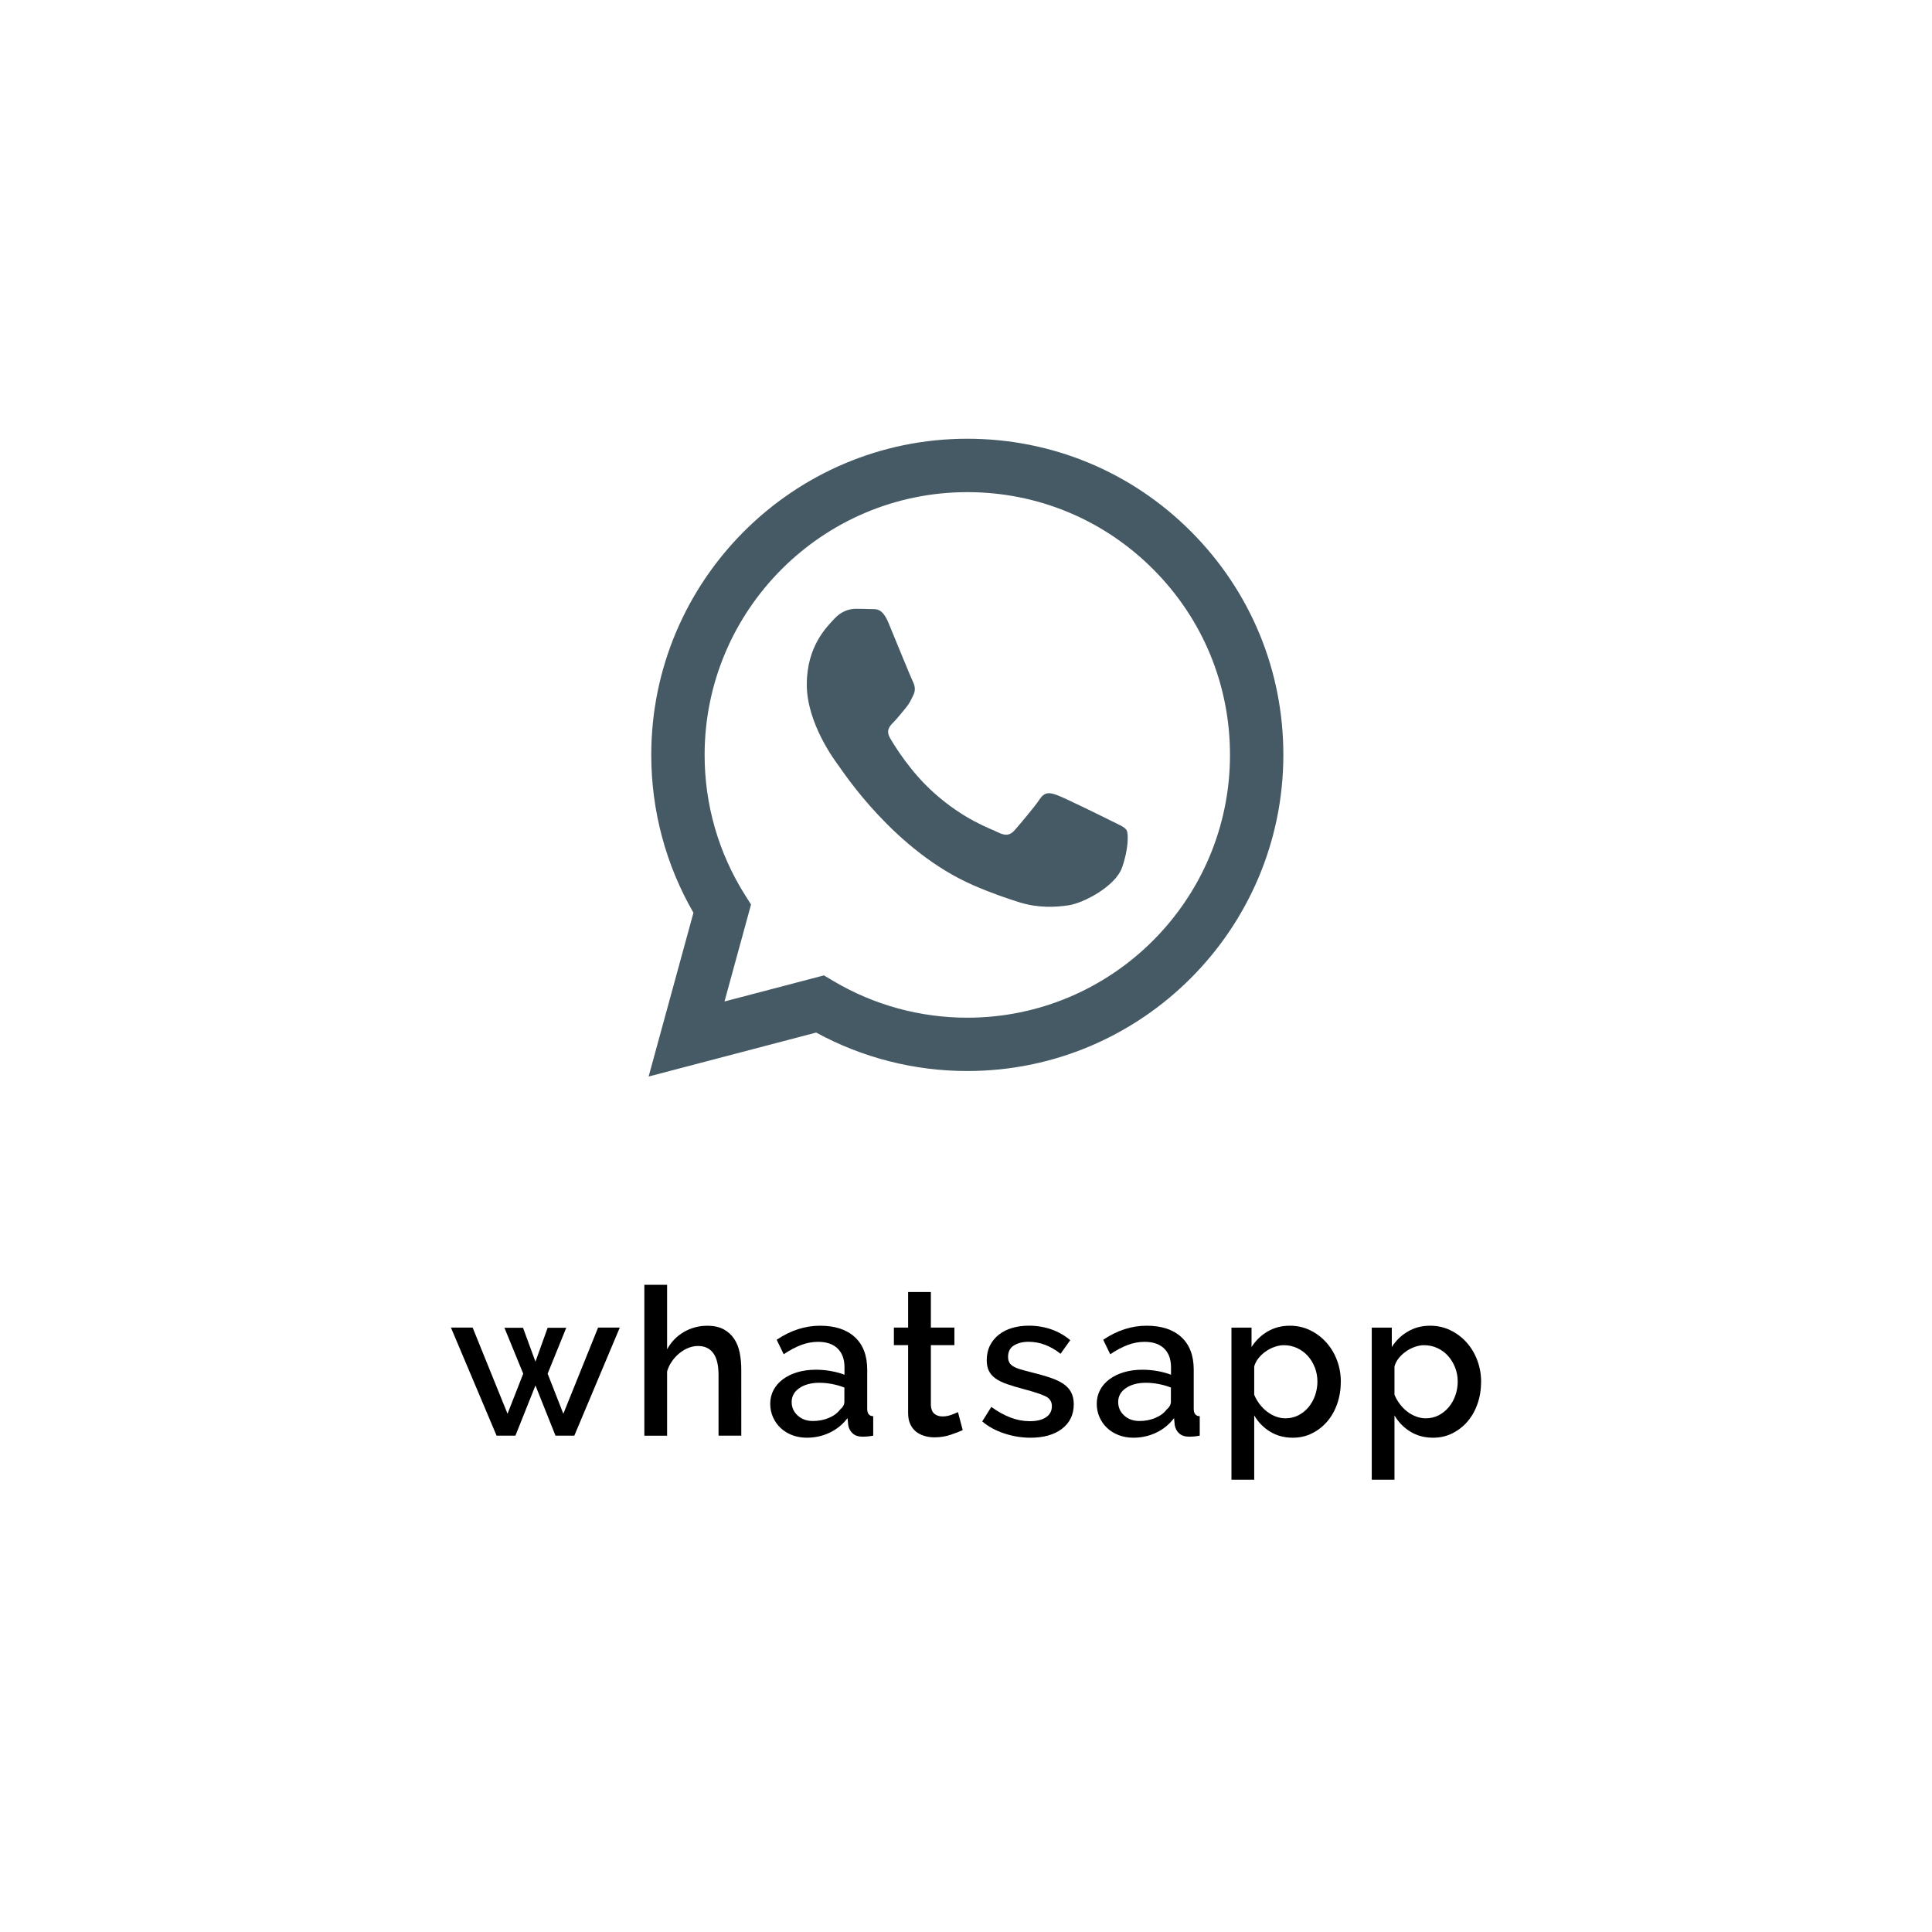 <svg xmlns="http://www.w3.org/2000/svg" xmlns:xlink="http://www.w3.org/1999/xlink" id="Layer_1" x="0px" y="0px" viewBox="0 0 512 512" style="enable-background:new 0 0 512 512;" xml:space="preserve"><style type="text/css">	.st0{fill:#1877F2;}	.st1{fill:#FFFFFF;}	.st2{fill:#1DA1F2;}	.st3{fill:#FF0000;}	.st4{fill:#0065A1;}	.st5{fill:#25F4EE;}	.st6{fill:#FE2C55;}	.st7{fill-rule:evenodd;clip-rule:evenodd;fill:#455A64;}	.st8{fill:#17191F;}	.st9{fill:#E01E5A;}	.st10{fill:#36C5F0;}	.st11{fill:#2EB67D;}	.st12{fill:#ECB22E;}	.st13{fill:#EA4C89;}	.st14{fill:#C32361;}	.st15{fill:#9146FF;}	.st16{fill:#E34D26;}	.st17{fill:#F06529;}	.st18{fill:#EAEAEA;}	.st19{fill:#FEFEFE;}	.st20{fill:#264DE3;}	.st21{fill:#5170E8;}	.st22{fill:#627EEA;}	.st23{fill:#5170E7;}	.st24{fill:#4F6EE7;}	.st25{fill:#5D7AE9;}	.st26{fill:#617EEA;}	.st27{fill:#607DEA;}	.st28{fill:#6C86EB;}	.st29{fill:#6B85EB;}	.st30{fill:#6883EA;}	.st31{fill:#637FEA;}	.st32{fill:#5E7BEA;}	.st33{fill:#5F7CE9;}	.st34{fill:#6D87EB;}	.st35{fill:#5D7BE9;}	.st36{fill:#6B86EB;}	.st37{fill:#6A84EB;}	.st38{fill:#2864F0;}	.st39{fill:#F3F3EA;}	.st40{fill:#FDFDEA;}	.st41{fill:#143FE2;}	.st42{fill:#2446DF;}	.st43{fill:#0734E1;}	.st44{fill:#002DE1;}	.st45{fill:#F9F9EA;}	.st46{fill:#EFF1EA;}	.st47{fill:#1B44E1;}	.st48{fill:#F5F5EA;}	.st49{fill:#F2F2EA;}	.st50{fill:#153BE2;}	.st51{fill:#F0F1EA;}	.st52{fill:#2246E2;}	.st53{fill:#F0F0EA;}	.st54{fill:#1E43E2;}	.st55{fill:#032CE1;}	.st56{fill:#133AE1;}	.st57{fill:#1A40E2;}	.st58{fill:#143AE2;}	.st59{fill:#153FE1;}	.st60{fill:#1940E2;}	.st61{fill:#153CE2;}	.st62{fill:#022BE1;}	.st63{fill:#032BE1;}	.st64{fill:#0129E1;}	.st65{fill:#FAF9EA;}	.st66{fill:#0445ED;}	.st67{fill:#0633E1;}	.st68{fill:#185BF0;}	.st69{fill:#215BEF;}	.st70{fill:#255DEF;}	.st71{fill:#1955EE;}	.st72{fill:#235CEF;}	.st73{fill:#1B55EE;}	.st74{fill:#245EEF;}	.st75{fill:#1A55EE;}	.st76{fill:#0140EC;}	.st77{fill:#1553EE;}	.st78{fill:#0243EC;}	.st79{fill:#0142EC;}	.st80{fill:#0143EC;}	.st81{fill:#1654EE;}	.st82{fill:#1554EE;}	.st83{fill:#0141EC;}	.st84{fill:#0444ED;}	.st85{fill:#0241EC;}	.st86{fill:#0242EC;}	.st87{fill:#0343EC;}	.st88{fill:#0A4EEE;}	.st89{fill:#E2E3E4;}	.st90{fill:#F2F3EA;}	.st91{fill:#FEFDEA;}	.st92{fill:#FCF8EA;}	.st93{fill:#FEFEEA;}	.st94{fill:#E3E3E4;}	.st95{fill:#195BF0;}	.st96{fill:#054BED;}	.st97{fill:#225CEF;}	.st98{fill:#0244ED;}	.st99{fill:#92A1E4;}	.st100{fill:#BDC5E8;}	.st101{fill:#0045ED;}	.st102{fill:#2950E2;}	.st103{fill:#1653EE;}	.st104{fill:#1452EE;}	.st105{fill:#5B4282;}	.st106{fill:#45D0FC;}	.st107{fill:#025399;}	.st108{fill:#3ABDED;}	.st109{fill:#5ED6FB;}</style><g>	<g>		<path d="M158.5,351.82h5.75l-12.05,28.65h-4.99l-5.31-13.31l-5.31,13.31h-4.99l-12.1-28.65h5.75l9.25,22.84l4.16-10.62   l-4.98-12.16h4.93l3.29,8.98l3.23-8.98h4.93l-4.93,12.16l4.16,10.62L158.5,351.82z"></path>		<path d="M196.44,380.47h-6.02v-16.05c0-2.63-0.47-4.58-1.4-5.83c-0.93-1.26-2.28-1.89-4.03-1.89c-0.84,0-1.68,0.16-2.52,0.49   c-0.84,0.33-1.64,0.79-2.38,1.4c-0.75,0.6-1.41,1.31-1.99,2.14c-0.59,0.82-1.02,1.72-1.31,2.71v17.03h-6.03v-39.98h6.03v17.09   c1.09-1.98,2.58-3.51,4.46-4.6c1.88-1.09,3.94-1.64,6.16-1.64c1.79,0,3.26,0.32,4.41,0.96c1.15,0.64,2.08,1.49,2.77,2.55   c0.7,1.06,1.18,2.29,1.45,3.69c0.28,1.41,0.41,2.9,0.41,4.47V380.47z"></path>		<path d="M213.81,381.01c-1.38,0-2.67-0.23-3.86-0.68c-1.18-0.45-2.21-1.08-3.07-1.89c-0.86-0.81-1.53-1.75-2.02-2.85   c-0.49-1.1-0.74-2.28-0.74-3.56c0-1.35,0.3-2.57,0.88-3.67c0.59-1.1,1.41-2.04,2.49-2.85c1.08-0.8,2.36-1.42,3.84-1.86   c1.48-0.44,3.11-0.66,4.91-0.66c1.34,0,2.68,0.12,4,0.36s2.5,0.56,3.56,0.96v-1.97c0-2.12-0.6-3.77-1.81-4.96   c-1.2-1.18-2.93-1.78-5.2-1.78c-1.53,0-3.04,0.29-4.52,0.85c-1.48,0.57-3,1.38-4.58,2.44l-1.86-3.84   c3.68-2.48,7.52-3.72,11.5-3.72c3.94,0,7.01,1,9.2,3.01c2.19,2.01,3.29,4.89,3.29,8.65v10.35c0,1.28,0.53,1.94,1.59,1.97v5.15   c-0.58,0.11-1.09,0.18-1.51,0.22c-0.42,0.04-0.83,0.06-1.23,0.06c-1.17,0-2.08-0.29-2.71-0.88c-0.64-0.58-1.03-1.33-1.18-2.24   l-0.17-1.81c-1.28,1.68-2.86,2.97-4.74,3.86C217.98,380.57,215.97,381.01,213.81,381.01z M215.45,376.58   c1.46,0,2.84-0.26,4.13-0.79c1.3-0.53,2.32-1.27,3.04-2.22c0.77-0.66,1.15-1.35,1.15-2.08v-3.78c-1.02-0.4-2.11-0.71-3.26-0.93   c-1.15-0.22-2.27-0.33-3.37-0.33c-2.15,0-3.91,0.47-5.28,1.4c-1.37,0.93-2.06,2.16-2.06,3.69c0,1.43,0.53,2.62,1.59,3.59   C212.46,376.1,213.81,376.58,215.45,376.58z"></path>		<path d="M255.13,378.99c-0.77,0.37-1.83,0.78-3.18,1.23c-1.35,0.46-2.8,0.69-4.32,0.69c-0.96,0-1.85-0.13-2.69-0.39   c-0.84-0.25-1.57-0.64-2.22-1.15c-0.63-0.51-1.14-1.18-1.51-2s-0.55-1.81-0.55-2.98v-17.91h-3.77v-4.66h3.77v-9.42h6.03v9.42h6.24   v4.66h-6.24v15.99c0.07,1.02,0.39,1.76,0.96,2.22c0.57,0.45,1.27,0.68,2.11,0.68c0.84,0,1.64-0.15,2.41-0.44   c0.76-0.29,1.33-0.53,1.7-0.71L255.13,378.99z"></path>		<path d="M273.06,381.01c-2.3,0-4.59-0.37-6.88-1.12c-2.28-0.74-4.24-1.81-5.88-3.2l2.41-3.84c1.72,1.24,3.42,2.18,5.1,2.82   c1.67,0.64,3.39,0.96,5.14,0.96c1.8,0,3.21-0.34,4.25-1.04c1.04-0.69,1.56-1.68,1.56-2.96c0-1.2-0.58-2.08-1.75-2.63   c-1.17-0.55-3-1.15-5.48-1.81c-1.79-0.47-3.32-0.93-4.6-1.37c-1.28-0.44-2.32-0.95-3.13-1.53c-0.8-0.58-1.38-1.26-1.75-2.03   c-0.37-0.76-0.55-1.7-0.55-2.79c0-1.46,0.28-2.75,0.85-3.89c0.57-1.13,1.35-2.09,2.36-2.88c1-0.79,2.18-1.38,3.53-1.78   c1.35-0.4,2.81-0.6,4.38-0.6c2.15,0,4.16,0.33,6.03,0.99c1.86,0.66,3.52,1.61,4.98,2.85l-2.57,3.61   c-2.67-2.12-5.49-3.18-8.49-3.18c-1.53,0-2.82,0.32-3.86,0.96c-1.04,0.64-1.56,1.65-1.56,3.04c0,0.58,0.11,1.08,0.33,1.48   c0.21,0.4,0.57,0.75,1.06,1.04c0.5,0.29,1.13,0.56,1.92,0.79c0.79,0.24,1.77,0.5,2.93,0.79c1.93,0.48,3.61,0.95,5.01,1.43   c1.41,0.47,2.56,1.03,3.48,1.67c0.91,0.64,1.59,1.39,2.02,2.25s0.66,1.89,0.66,3.09c0,2.74-1.03,4.9-3.09,6.49   C279.4,380.22,276.6,381.01,273.06,381.01z"></path>		<path d="M300.34,381.01c-1.38,0-2.67-0.23-3.86-0.68c-1.18-0.45-2.21-1.08-3.07-1.89c-0.86-0.81-1.53-1.75-2.02-2.85   c-0.49-1.1-0.74-2.28-0.74-3.56c0-1.35,0.3-2.57,0.88-3.67c0.59-1.1,1.41-2.04,2.49-2.85c1.08-0.8,2.36-1.42,3.84-1.86   c1.48-0.44,3.11-0.66,4.91-0.66c1.34,0,2.68,0.12,4,0.36c1.31,0.24,2.5,0.56,3.56,0.96v-1.97c0-2.12-0.6-3.77-1.81-4.96   c-1.2-1.18-2.93-1.78-5.2-1.78c-1.53,0-3.04,0.29-4.52,0.85c-1.48,0.57-3,1.38-4.58,2.44l-1.86-3.84   c3.68-2.48,7.52-3.72,11.5-3.72c3.94,0,7.01,1,9.2,3.01c2.19,2.01,3.29,4.89,3.29,8.65v10.35c0,1.28,0.53,1.94,1.59,1.97v5.15   c-0.58,0.11-1.08,0.18-1.51,0.22c-0.42,0.04-0.83,0.06-1.23,0.06c-1.17,0-2.08-0.29-2.71-0.88c-0.64-0.58-1.03-1.33-1.18-2.24   l-0.17-1.81c-1.28,1.68-2.86,2.97-4.74,3.86C304.51,380.57,302.49,381.01,300.34,381.01z M301.98,376.58   c1.46,0,2.84-0.26,4.13-0.79c1.3-0.53,2.32-1.27,3.04-2.22c0.77-0.66,1.15-1.35,1.15-2.08v-3.78c-1.02-0.4-2.11-0.71-3.26-0.93   c-1.15-0.22-2.27-0.33-3.37-0.33c-2.15,0-3.91,0.47-5.28,1.4c-1.37,0.93-2.06,2.16-2.06,3.69c0,1.43,0.53,2.62,1.59,3.59   C298.98,376.1,300.34,376.58,301.98,376.58z"></path>		<path d="M342.61,381.01c-2.3,0-4.32-0.55-6.07-1.64c-1.76-1.09-3.14-2.52-4.16-4.27v17.04h-6.03v-40.31h5.32v5.15   c1.09-1.72,2.51-3.09,4.24-4.11c1.73-1.02,3.7-1.54,5.89-1.54c1.97,0,3.77,0.4,5.42,1.21c1.64,0.8,3.07,1.88,4.27,3.23   c1.21,1.35,2.15,2.92,2.83,4.71c0.67,1.79,1.01,3.67,1.01,5.64c0,2.08-0.31,4.03-0.93,5.83c-0.62,1.81-1.5,3.38-2.63,4.71   c-1.13,1.33-2.48,2.39-4.03,3.17C346.18,380.62,344.48,381.01,342.61,381.01z M340.64,375.87c1.28,0,2.44-0.28,3.48-0.82   c1.05-0.55,1.94-1.28,2.69-2.19c0.74-0.91,1.32-1.95,1.72-3.12c0.4-1.17,0.6-2.37,0.6-3.61c0-1.31-0.23-2.56-0.68-3.72   c-0.46-1.17-1.08-2.19-1.86-3.07c-0.79-0.87-1.73-1.57-2.82-2.08c-1.1-0.51-2.28-0.77-3.56-0.77c-0.77,0-1.57,0.15-2.41,0.44   c-0.84,0.29-1.62,0.69-2.35,1.2c-0.73,0.51-1.37,1.1-1.92,1.78c-0.54,0.68-0.93,1.41-1.15,2.22v7.5c0.37,0.88,0.84,1.7,1.42,2.47   c0.59,0.76,1.23,1.42,1.95,1.97c0.71,0.55,1.48,0.99,2.32,1.31C338.91,375.7,339.76,375.87,340.64,375.87z"></path>		<path d="M379.79,381.01c-2.3,0-4.33-0.55-6.08-1.64c-1.75-1.09-3.14-2.52-4.16-4.27v17.04h-6.02v-40.31h5.31v5.15   c1.09-1.72,2.51-3.09,4.25-4.11c1.73-1.02,3.69-1.54,5.88-1.54c1.97,0,3.78,0.4,5.43,1.21c1.64,0.8,3.06,1.88,4.27,3.23   c1.21,1.35,2.15,2.92,2.82,4.71c0.67,1.79,1.02,3.67,1.02,5.64c0,2.08-0.31,4.03-0.93,5.83c-0.62,1.81-1.5,3.38-2.63,4.71   c-1.13,1.33-2.48,2.39-4.03,3.17C383.36,380.62,381.65,381.01,379.79,381.01z M377.82,375.87c1.28,0,2.44-0.28,3.48-0.82   c1.04-0.55,1.93-1.28,2.68-2.19c0.75-0.91,1.32-1.95,1.73-3.12c0.4-1.17,0.6-2.37,0.6-3.61c0-1.31-0.23-2.56-0.69-3.72   c-0.46-1.17-1.08-2.19-1.86-3.07c-0.78-0.87-1.72-1.57-2.82-2.08c-1.09-0.51-2.28-0.77-3.56-0.77c-0.76,0-1.57,0.15-2.41,0.44   c-0.84,0.29-1.63,0.69-2.35,1.2c-0.73,0.51-1.37,1.1-1.92,1.78c-0.55,0.68-0.93,1.41-1.15,2.22v7.5c0.37,0.88,0.84,1.7,1.43,2.47   c0.58,0.76,1.23,1.42,1.94,1.97c0.71,0.55,1.49,0.99,2.33,1.31C376.09,375.7,376.94,375.87,377.82,375.87z"></path>	</g>	<g id="WA_Logo_4_">		<path class="st7" d="M315.6,140.83c-15.81-15.83-36.84-24.55-59.25-24.56c-46.16,0-83.74,37.57-83.76,83.75   c-0.01,14.76,3.85,29.17,11.18,41.87l-11.88,43.4l44.4-11.65c12.23,6.67,26.01,10.19,40.02,10.19h0.03   c46.16,0,83.74-37.57,83.76-83.75C340.12,177.71,331.41,156.67,315.6,140.83z M256.35,269.7h-0.03c-12.49,0-24.74-3.36-35.43-9.7   l-2.54-1.51L192,265.4l7.03-25.69l-1.66-2.63c-6.97-11.08-10.65-23.89-10.64-37.05c0.02-38.38,31.25-69.61,69.64-69.61   c18.59,0.01,36.07,7.26,49.22,20.42c13.14,13.16,20.38,30.65,20.37,49.25C325.95,238.47,294.72,269.7,256.35,269.7z    M294.54,217.56c-2.09-1.05-12.38-6.11-14.3-6.81c-1.92-0.7-3.31-1.05-4.71,1.05c-1.39,2.1-5.41,6.81-6.63,8.21   c-1.22,1.4-2.44,1.57-4.53,0.52c-2.09-1.05-8.84-3.26-16.83-10.39c-6.22-5.55-10.42-12.4-11.64-14.5   c-1.22-2.09-0.13-3.23,0.92-4.27c0.94-0.94,2.09-2.44,3.14-3.67c1.05-1.22,1.4-2.1,2.09-3.49c0.7-1.4,0.35-2.62-0.17-3.67   c-0.52-1.05-4.71-11.35-6.45-15.54c-1.7-4.08-3.42-3.53-4.71-3.59c-1.22-0.06-2.62-0.07-4.01-0.07c-1.4,0-3.66,0.52-5.58,2.62   c-1.92,2.1-7.32,7.16-7.32,17.46c0,10.3,7.5,20.25,8.54,21.65c1.05,1.4,14.76,22.54,35.75,31.6c4.99,2.16,8.89,3.44,11.93,4.41   c5.01,1.59,9.58,1.37,13.18,0.83c4.02-0.6,12.38-5.06,14.13-9.95c1.74-4.89,1.74-9.08,1.22-9.95   C298.02,219.13,296.63,218.61,294.54,217.56z"></path>	</g></g></svg>
